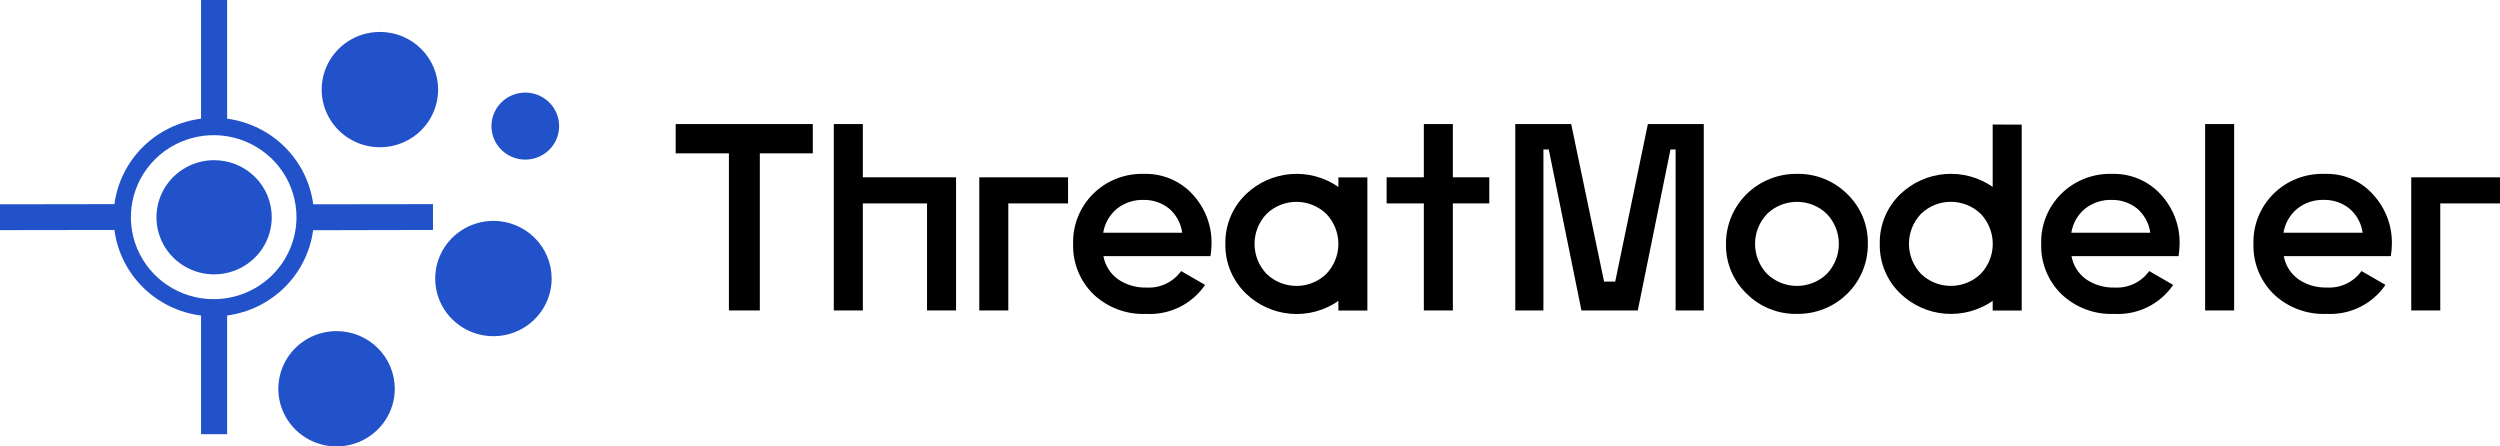 <svg width="224" height="40" viewBox="0 0 224 40" fill="none" xmlns="http://www.w3.org/2000/svg">
<path d="M224 15.888V18.226H218.648V27.817H216.047V15.888H224Z" fill="black"/>
<path d="M204.607 20.851H211.691C211.577 19.991 211.14 19.206 210.466 18.653C209.831 18.162 209.046 17.9 208.24 17.91C207.367 17.879 206.512 18.16 205.831 18.7C205.173 19.246 204.736 20.009 204.602 20.849M204.626 22.947C204.776 23.786 205.252 24.535 205.951 25.033C206.695 25.533 207.58 25.788 208.48 25.762C209.082 25.799 209.685 25.683 210.229 25.424C210.774 25.166 211.242 24.773 211.59 24.285L213.736 25.525C213.16 26.373 212.371 27.059 211.446 27.515C210.522 27.97 209.494 28.18 208.463 28.124C207.592 28.162 206.721 28.024 205.905 27.718C205.09 27.413 204.345 26.946 203.717 26.347C203.121 25.76 202.654 25.059 202.343 24.286C202.032 23.513 201.885 22.686 201.911 21.854C201.885 21.022 202.033 20.193 202.343 19.42C202.654 18.646 203.121 17.944 203.717 17.356C204.312 16.768 205.023 16.307 205.805 16.002C206.588 15.697 207.425 15.553 208.265 15.581C209.082 15.546 209.896 15.693 210.648 16.01C211.401 16.328 212.072 16.807 212.613 17.414C213.742 18.628 214.351 20.228 214.312 21.878C214.305 22.238 214.275 22.597 214.22 22.952H204.631L204.626 22.947Z" fill="black"/>
<path d="M200.179 11.116H197.579V27.817H200.179V11.116Z" fill="black"/>
<path d="M185.58 20.851H192.664C192.55 19.995 192.118 19.211 191.451 18.655C190.816 18.163 190.031 17.901 189.225 17.912C188.352 17.881 187.497 18.161 186.816 18.702C186.158 19.248 185.723 20.012 185.59 20.851M185.606 22.949C185.756 23.788 186.231 24.537 186.93 25.034C187.675 25.535 188.559 25.79 189.459 25.764C190.061 25.801 190.664 25.685 191.208 25.426C191.753 25.168 192.222 24.775 192.57 24.287L194.715 25.527C194.139 26.375 193.35 27.061 192.425 27.516C191.501 27.972 190.473 28.182 189.442 28.126C188.571 28.164 187.701 28.026 186.885 27.72C186.069 27.415 185.324 26.948 184.696 26.349C184.1 25.762 183.633 25.06 183.322 24.287C183.012 23.514 182.865 22.686 182.892 21.854C182.866 21.022 183.014 20.193 183.324 19.42C183.635 18.646 184.102 17.944 184.698 17.356C185.293 16.768 186.004 16.307 186.786 16.002C187.569 15.697 188.406 15.553 189.246 15.581C190.062 15.557 190.873 15.708 191.623 16.025C192.374 16.341 193.046 16.815 193.594 17.414C194.723 18.628 195.332 20.228 195.293 21.878C195.286 22.238 195.256 22.597 195.201 22.952H185.612L185.606 22.949Z" fill="black"/>
<path d="M177.467 24.543C176.752 25.231 175.794 25.616 174.797 25.616C173.799 25.616 172.841 25.231 172.126 24.543C171.429 23.816 171.041 22.851 171.041 21.849C171.041 20.846 171.429 19.882 172.126 19.154C172.841 18.467 173.799 18.082 174.797 18.082C175.794 18.082 176.752 18.467 177.467 19.154C178.164 19.882 178.552 20.846 178.552 21.849C178.552 22.851 178.164 23.816 177.467 24.543ZM178.544 11.16V16.745C177.306 15.885 175.804 15.478 174.296 15.595C172.788 15.711 171.368 16.344 170.28 17.383C169.677 17.961 169.201 18.655 168.883 19.423C168.564 20.192 168.409 21.017 168.428 21.847C168.409 22.677 168.564 23.502 168.883 24.27C169.201 25.038 169.677 25.733 170.28 26.31C171.366 27.354 172.786 27.989 174.294 28.107C175.803 28.225 177.305 27.819 178.544 26.958V27.826H181.145V11.163L178.544 11.16Z" fill="black"/>
<path d="M158.337 24.547C159.052 25.235 160.01 25.619 161.008 25.619C162.005 25.619 162.963 25.235 163.678 24.547C164.375 23.819 164.763 22.855 164.763 21.852C164.763 20.85 164.375 19.886 163.678 19.158C162.963 18.47 162.005 18.085 161.008 18.085C160.01 18.085 159.052 18.47 158.337 19.158C157.64 19.886 157.252 20.85 157.252 21.852C157.252 22.855 157.64 23.819 158.337 24.547ZM161.008 28.125C160.172 28.142 159.341 27.99 158.566 27.679C157.792 27.368 157.089 26.904 156.501 26.316C155.898 25.738 155.422 25.044 155.104 24.276C154.785 23.508 154.63 22.683 154.65 21.852C154.642 21.025 154.802 20.204 155.119 19.439C155.435 18.673 155.904 17.977 156.495 17.393C157.087 16.809 157.791 16.348 158.565 16.036C159.339 15.725 160.168 15.569 161.004 15.579C161.841 15.562 162.672 15.714 163.448 16.025C164.224 16.336 164.928 16.8 165.516 17.389C166.116 17.968 166.59 18.663 166.906 19.431C167.223 20.199 167.377 21.023 167.358 21.852C167.368 22.68 167.21 23.502 166.894 24.269C166.578 25.036 166.11 25.732 165.517 26.317C164.925 26.901 164.221 27.363 163.445 27.673C162.67 27.984 161.84 28.138 161.004 28.125" fill="black"/>
<path d="M150.135 27.817V13.391H149.675L146.746 27.817H141.697L138.769 13.39H138.29V27.817H135.769V11.116H140.779L143.725 25.234H144.723L147.649 11.116H152.658V27.817H150.135Z" fill="black"/>
<path d="M133.44 15.886V18.224H130.177V27.817H127.576V18.226H124.241V15.886H127.576V11.116H130.177V15.886H133.44Z" fill="black"/>
<path d="M118.833 24.547C118.117 25.235 117.159 25.619 116.162 25.619C115.165 25.619 114.207 25.235 113.491 24.547C112.795 23.819 112.406 22.855 112.406 21.852C112.406 20.85 112.795 19.886 113.491 19.158C114.207 18.47 115.165 18.085 116.162 18.085C117.159 18.085 118.117 18.47 118.833 19.158C119.53 19.886 119.918 20.85 119.918 21.852C119.918 22.855 119.53 23.819 118.833 24.547ZM119.918 15.888V16.747C118.679 15.887 117.178 15.48 115.67 15.597C114.162 15.713 112.742 16.345 111.653 17.385C111.049 17.963 110.571 18.658 110.251 19.427C109.931 20.196 109.776 21.023 109.794 21.854C109.776 22.685 109.932 23.51 110.252 24.278C110.572 25.046 111.049 25.741 111.652 26.318C112.739 27.361 114.158 27.996 115.667 28.115C117.175 28.233 118.678 27.826 119.917 26.965V27.826H122.517V15.895H119.917L119.918 15.888Z" fill="black"/>
<path d="M98.841 20.851H105.925C105.812 19.995 105.379 19.211 104.712 18.655C104.077 18.163 103.292 17.901 102.486 17.912C101.614 17.881 100.759 18.161 100.077 18.702C99.419 19.248 98.983 20.011 98.849 20.851M98.864 22.949C99.014 23.788 99.49 24.537 100.189 25.034C100.933 25.535 101.818 25.79 102.718 25.764C103.32 25.801 103.923 25.685 104.467 25.426C105.012 25.168 105.48 24.775 105.828 24.287L107.974 25.527C107.398 26.375 106.608 27.061 105.684 27.516C104.76 27.972 103.732 28.182 102.701 28.126C101.829 28.164 100.959 28.026 100.143 27.72C99.328 27.415 98.583 26.948 97.954 26.349C97.359 25.762 96.892 25.06 96.583 24.287C96.273 23.514 96.126 22.686 96.153 21.854C96.128 21.022 96.275 20.193 96.586 19.42C96.897 18.646 97.364 17.944 97.959 17.356C98.555 16.768 99.266 16.307 100.048 16.002C100.83 15.697 101.667 15.553 102.508 15.581C103.323 15.557 104.134 15.708 104.885 16.025C105.635 16.341 106.308 16.815 106.855 17.414C107.984 18.628 108.594 20.228 108.554 21.878C108.548 22.238 108.517 22.597 108.462 22.952H98.874L98.864 22.949Z" fill="black"/>
<path d="M95.697 15.888V18.226H90.344V27.817H87.744V15.888H95.697Z" fill="black"/>
<path d="M85.663 15.886V27.815H83.062V18.226H77.31V27.817H74.709V11.116H77.31V15.886H85.663Z" fill="black"/>
<path d="M72.826 11.116V13.739H68.08V27.817H65.311V13.739H60.541V11.116H72.826Z" fill="black"/>
<path d="M39.256 8.02C39.258 9.042 38.953 10.041 38.381 10.892C37.808 11.743 36.994 12.406 36.041 12.798C35.088 13.19 34.038 13.294 33.026 13.095C32.014 12.897 31.083 12.405 30.353 11.683C29.623 10.96 29.125 10.04 28.923 9.037C28.721 8.035 28.824 6.996 29.219 6.051C29.613 5.107 30.282 4.299 31.14 3.731C31.998 3.163 33.007 2.86 34.039 2.86C34.724 2.86 35.402 2.993 36.035 3.252C36.668 3.51 37.243 3.89 37.727 4.37C38.212 4.849 38.596 5.418 38.858 6.044C39.121 6.67 39.256 7.341 39.256 8.02Z" fill="#2152C9"/>
<path d="M50.098 11.298C50.098 11.892 49.921 12.473 49.588 12.966C49.255 13.46 48.781 13.845 48.227 14.072C47.673 14.299 47.064 14.359 46.476 14.243C45.888 14.127 45.347 13.841 44.923 13.422C44.499 13.002 44.211 12.467 44.093 11.885C43.976 11.302 44.036 10.699 44.266 10.15C44.495 9.601 44.883 9.132 45.382 8.802C45.88 8.472 46.466 8.296 47.066 8.296C47.464 8.296 47.858 8.373 48.226 8.524C48.594 8.675 48.928 8.896 49.21 9.175C49.492 9.454 49.715 9.785 49.867 10.149C50.02 10.513 50.099 10.904 50.098 11.298Z" fill="#2152C9"/>
<path d="M49.428 24.957C49.428 25.979 49.122 26.978 48.549 27.827C47.975 28.677 47.161 29.339 46.207 29.73C45.254 30.121 44.205 30.224 43.193 30.024C42.181 29.825 41.252 29.333 40.522 28.61C39.792 27.888 39.295 26.967 39.094 25.965C38.893 24.963 38.996 23.924 39.391 22.98C39.786 22.036 40.455 21.229 41.312 20.661C42.17 20.093 43.179 19.79 44.211 19.79C45.594 19.791 46.921 20.335 47.899 21.304C48.878 22.273 49.428 23.587 49.428 24.957Z" fill="#2152C9"/>
<path d="M35.372 34.833C35.372 35.855 35.066 36.854 34.493 37.704C33.919 38.553 33.105 39.216 32.151 39.607C31.198 39.998 30.149 40.1 29.137 39.901C28.125 39.701 27.195 39.209 26.466 38.487C25.736 37.764 25.239 36.843 25.038 35.841C24.837 34.839 24.94 33.8 25.335 32.856C25.73 31.912 26.398 31.105 27.256 30.537C28.114 29.97 29.123 29.667 30.155 29.667C31.538 29.667 32.865 30.212 33.843 31.18C34.822 32.149 35.371 33.463 35.372 34.833Z" fill="#2152C9"/>
<path d="M19.146 26.806C17.679 26.806 16.244 26.376 15.024 25.568C13.804 24.761 12.853 23.613 12.292 22.271C11.73 20.928 11.583 19.451 11.87 18.026C12.156 16.601 12.863 15.291 13.9 14.264C14.938 13.236 16.26 12.537 17.699 12.253C19.138 11.97 20.63 12.115 21.985 12.671C23.341 13.227 24.5 14.169 25.315 15.377C26.13 16.585 26.565 18.006 26.565 19.459C26.563 21.407 25.78 23.275 24.39 24.652C22.999 26.029 21.113 26.804 19.146 26.806ZM28.057 20.628L38.795 20.605V18.29L28.065 18.305C27.81 16.365 26.916 14.562 25.521 13.175C24.126 11.788 22.309 10.895 20.351 10.634V0H18.013V10.634C16.048 10.884 14.221 11.77 12.817 13.154C11.413 14.539 10.511 16.345 10.251 18.29L0 18.305V20.62L10.251 20.605C10.508 22.552 11.409 24.361 12.813 25.748C14.218 27.135 16.046 28.023 18.013 28.273V38.907H20.351V28.268C22.305 28.008 24.118 27.118 25.511 25.736C26.904 24.354 27.798 22.556 28.057 20.62" fill="#2152C9"/>
<path d="M24.349 19.459C24.351 20.471 24.049 21.461 23.483 22.303C22.917 23.145 22.111 23.802 21.167 24.191C20.224 24.579 19.185 24.682 18.183 24.486C17.18 24.29 16.259 23.804 15.536 23.089C14.812 22.374 14.319 21.463 14.119 20.471C13.918 19.478 14.02 18.449 14.41 17.514C14.8 16.579 15.461 15.779 16.311 15.216C17.16 14.653 18.158 14.352 19.18 14.352C19.858 14.35 20.53 14.481 21.157 14.737C21.785 14.993 22.354 15.369 22.835 15.844C23.315 16.318 23.696 16.881 23.956 17.502C24.215 18.122 24.349 18.788 24.349 19.459Z" fill="#2152C9"/>
</svg>
